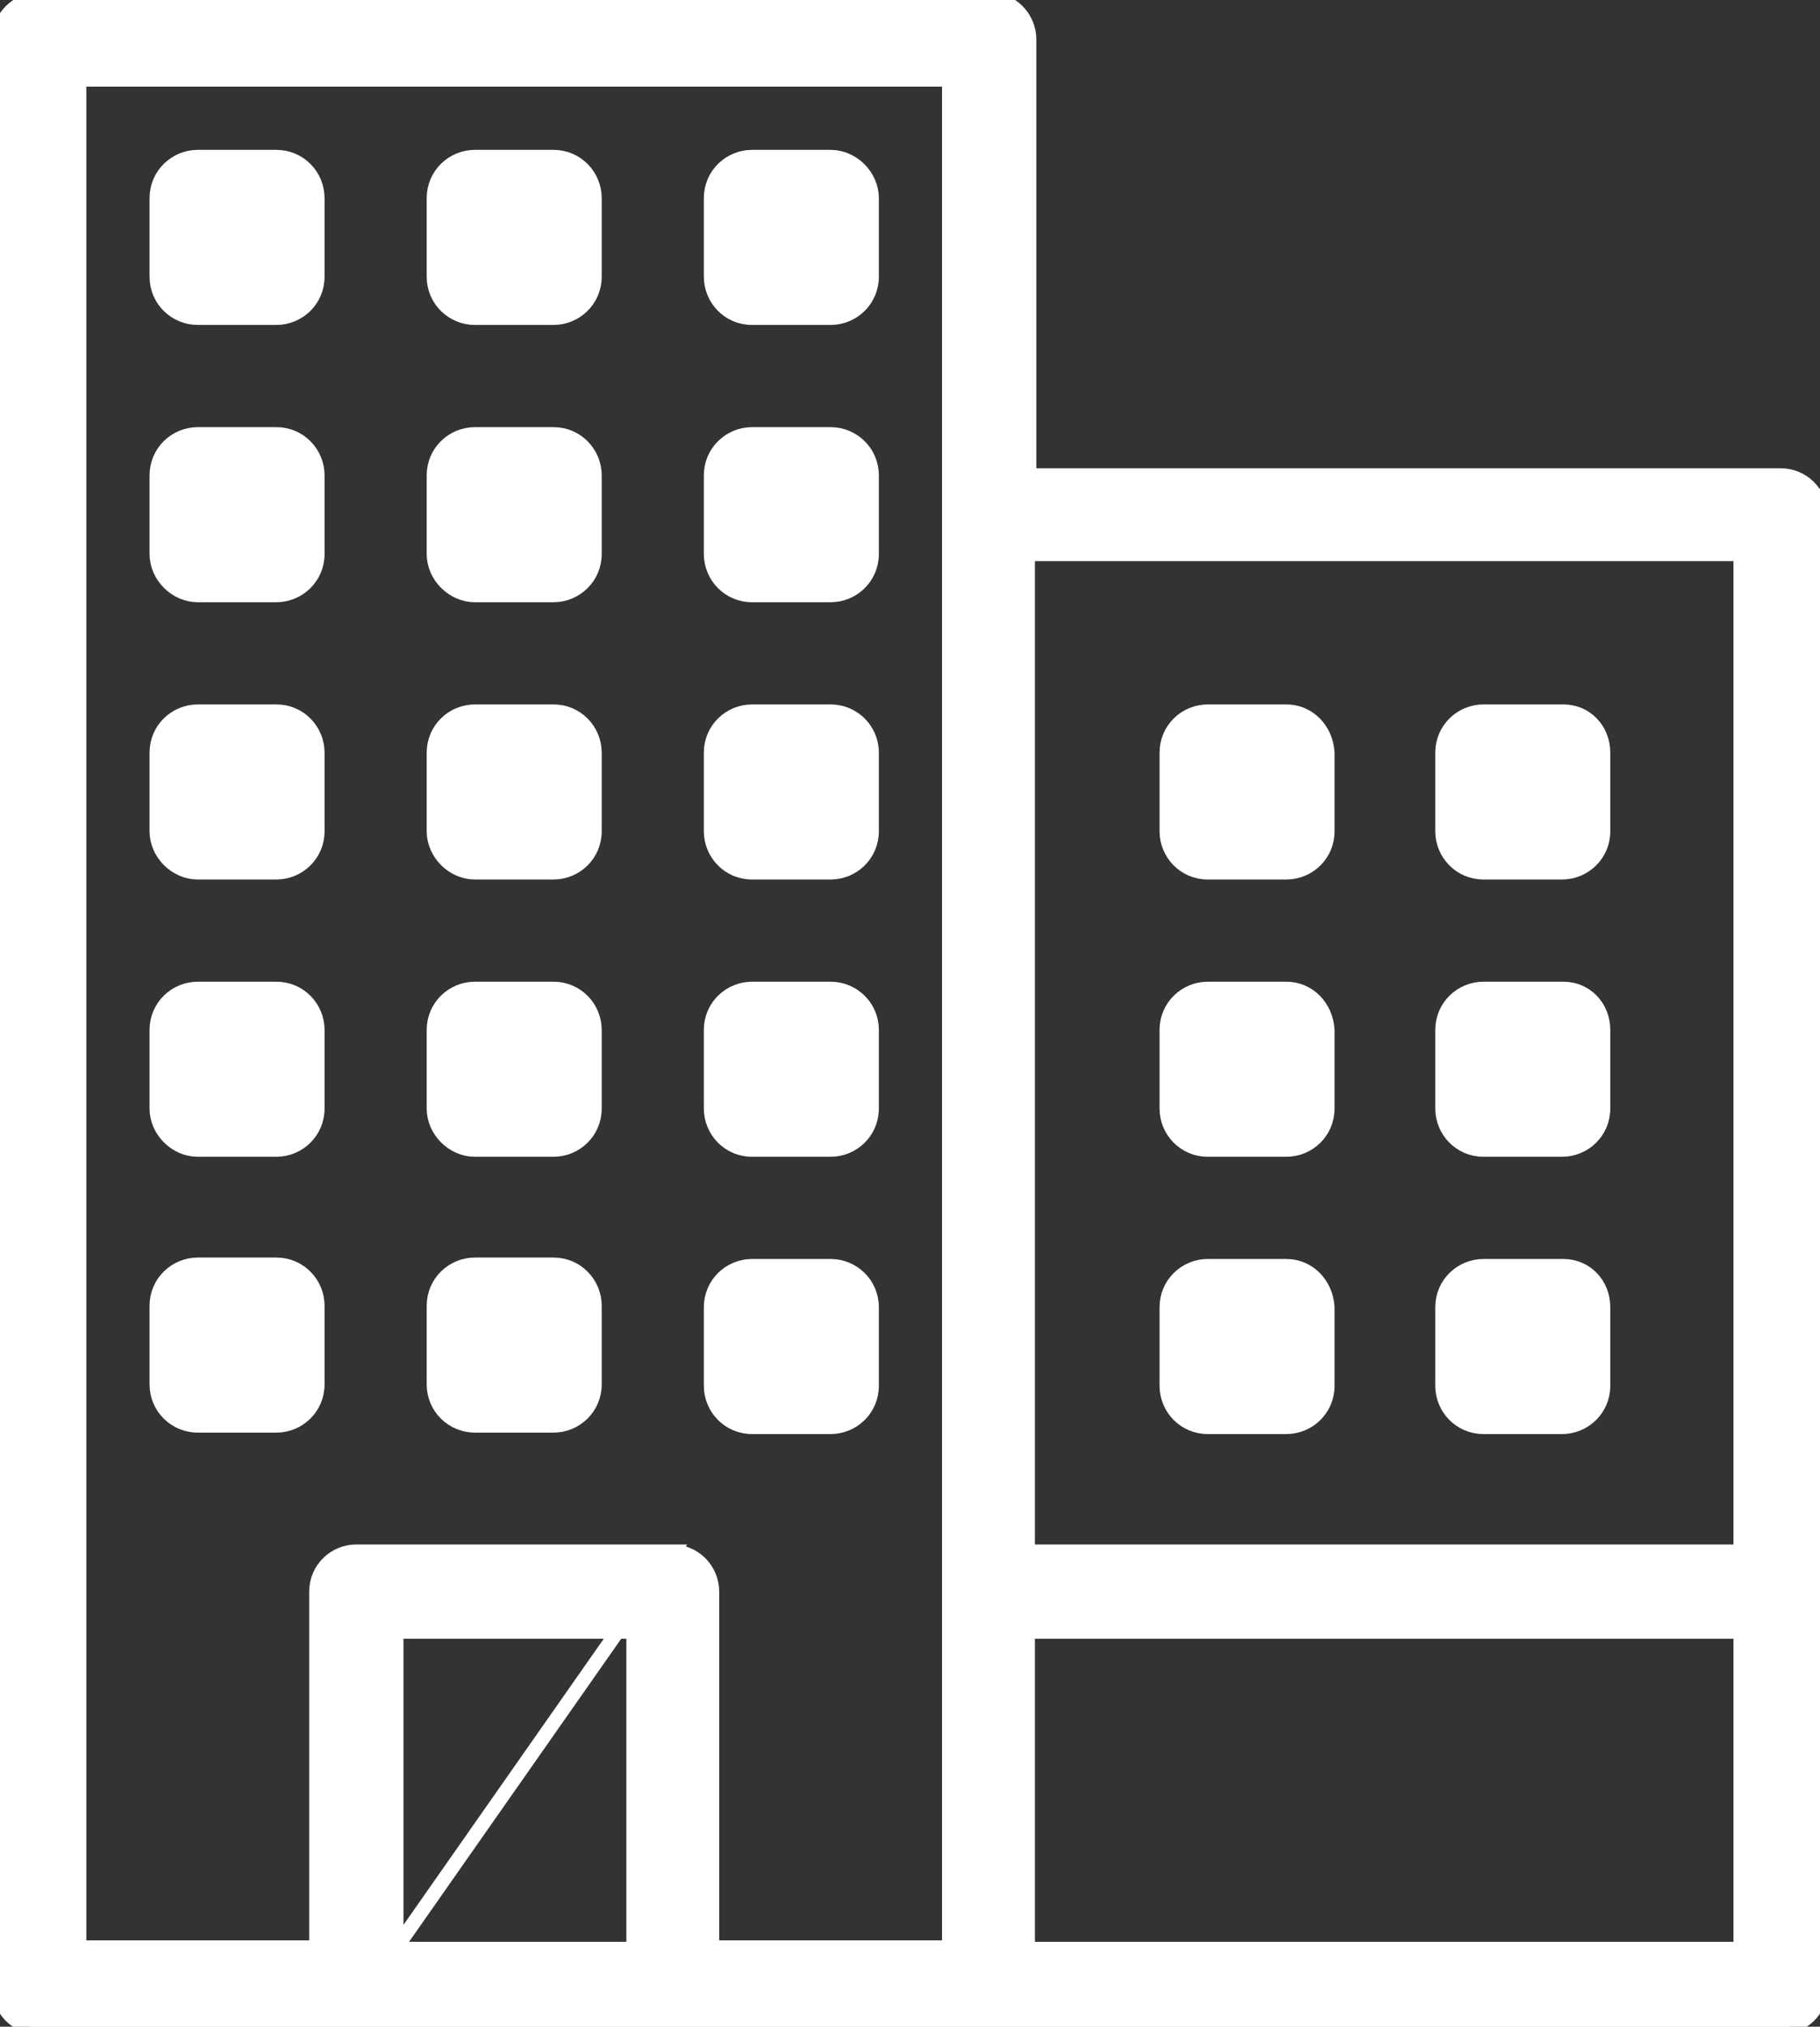 <?xml version="1.0" encoding="utf-8"?>
<!-- Generator: Adobe Illustrator 25.0.0, SVG Export Plug-In . SVG Version: 6.00 Build 0)  -->
<svg version="1.1" id="Calque_1" xmlns="http://www.w3.org/2000/svg" xmlns:xlink="http://www.w3.org/1999/xlink" x="0px" y="0px"
	 viewBox="0 0 127.4 141.8" style="enable-background:new 0 0 127.4 141.8;" xml:space="preserve">
<rect x="0" y="0" width="127.4" height="141.8" fill="#333333" stroke="none"/>
<style type="text/css">
	.st0{fill:#FFFFFF;stroke:#FFFFFF;stroke-miterlimit:10;}
	.st1{fill:#FFFFFF;stroke:#FFFFFF;stroke-width:1.15;}
</style>
<g id="Groupe_9754" transform="translate(-804.156 -4167.839)">
	<path id="Tracé_6996" class="st0" d="M928.8,4201.1h-52.6v-30.5c0-1.5-1.2-2.8-2.8-2.8h-66.5c-1.5,0-2.8,1.2-2.8,2.8v136.3
		c0,1.5,1.2,2.8,2.8,2.8h121.9c1.5,0,2.8-1.2,2.8-2.8v-103C931.6,4202.3,930.3,4201.1,928.8,4201.1 M876.2,4206.6H926v69.8h-49.9
		V4206.6z M831.9,4282h16.6v22.2h-16.6V4282z M831.9,4304.1l19.4-27.7h-22.2c-1.5,0-2.8,1.2-2.8,2.8v24.9h-16.6v-130.7h60.9v130.7
		H854v-24.9c0-1.5-1.2-2.8-2.8-2.8 M876.2,4282H926v22.2h-49.9V4282z"/>
	<path id="Tracé_6998" class="st0" d="M837.4,4190h5.5c1.5,0,2.8-1.2,2.8-2.8l0,0v-5.5c0-1.5-1.2-2.8-2.8-2.8c0,0,0,0,0,0h-5.5
		c-1.5,0-2.8,1.2-2.8,2.8l0,0v5.5C834.6,4188.8,835.9,4190,837.4,4190L837.4,4190"/>
	<path id="Tracé_6999" class="st1" d="M837.4,4190h5.5c1.5,0,2.8-1.2,2.8-2.8l0,0v-5.5c0-1.5-1.2-2.8-2.8-2.8c0,0,0,0,0,0h-5.5
		c-1.5,0-2.8,1.2-2.8,2.8l0,0v5.5C834.6,4188.8,835.9,4190,837.4,4190z"/>
	<path id="Tracé_7000" class="st0" d="M837.4,4209.4h5.5c1.5,0,2.8-1.2,2.8-2.8l0,0v-5.5c0-1.5-1.2-2.8-2.8-2.8c0,0,0,0,0,0h-5.5
		c-1.5,0-2.8,1.2-2.8,2.8l0,0v5.5C834.6,4208.1,835.9,4209.4,837.4,4209.4L837.4,4209.4"/>
	<path id="Tracé_7001" class="st1" d="M837.4,4209.4h5.5c1.5,0,2.8-1.2,2.8-2.8l0,0v-5.5c0-1.5-1.2-2.8-2.8-2.8c0,0,0,0,0,0h-5.5
		c-1.5,0-2.8,1.2-2.8,2.8l0,0v5.5C834.6,4208.1,835.9,4209.4,837.4,4209.4z"/>
	<path id="Tracé_7002" class="st0" d="M837.4,4228.8h5.5c1.5,0,2.8-1.2,2.8-2.8l0,0v-5.5c0-1.5-1.2-2.8-2.8-2.8c0,0,0,0,0,0h-5.5
		c-1.5,0-2.8,1.2-2.8,2.8l0,0v5.5C834.6,4227.5,835.9,4228.8,837.4,4228.8L837.4,4228.8"/>
	<path id="Tracé_7003" class="st1" d="M837.4,4228.8h5.5c1.5,0,2.8-1.2,2.8-2.8l0,0v-5.5c0-1.5-1.2-2.8-2.8-2.8c0,0,0,0,0,0h-5.5
		c-1.5,0-2.8,1.2-2.8,2.8l0,0v5.5C834.6,4227.5,835.9,4228.8,837.4,4228.8z"/>
	<path id="Tracé_7004" class="st0" d="M837.4,4248.2h5.5c1.5,0,2.8-1.2,2.8-2.8l0,0v-5.5c0-1.5-1.2-2.8-2.8-2.8c0,0,0,0,0,0h-5.5
		c-1.5,0-2.8,1.2-2.8,2.8l0,0v5.5C834.6,4246.9,835.9,4248.2,837.4,4248.2L837.4,4248.2"/>
	<path id="Tracé_7005" class="st1" d="M837.4,4248.2h5.5c1.5,0,2.8-1.2,2.8-2.8l0,0v-5.5c0-1.5-1.2-2.8-2.8-2.8c0,0,0,0,0,0h-5.5
		c-1.5,0-2.8,1.2-2.8,2.8l0,0v5.5C834.6,4246.9,835.9,4248.2,837.4,4248.2z"/>
	<path id="Tracé_7006" class="st0" d="M837.4,4267.5h5.5c1.5,0,2.8-1.2,2.8-2.8l0,0v-5.5c0-1.5-1.2-2.8-2.8-2.8c0,0,0,0,0,0h-5.5
		c-1.5,0-2.8,1.2-2.8,2.8l0,0v5.5C834.6,4266.3,835.9,4267.6,837.4,4267.5L837.4,4267.5"/>
	<path id="Tracé_7007" class="st1" d="M837.4,4267.5h5.5c1.5,0,2.8-1.2,2.8-2.8l0,0v-5.5c0-1.5-1.2-2.8-2.8-2.8c0,0,0,0,0,0h-5.5
		c-1.5,0-2.8,1.2-2.8,2.8l0,0v5.5C834.6,4266.3,835.9,4267.5,837.4,4267.5z"/>
	<path id="Tracé_7008" class="st0" d="M818,4190h5.5c1.5,0,2.8-1.2,2.8-2.8l0,0v-5.5c0-1.5-1.2-2.8-2.8-2.8c0,0,0,0,0,0H818
		c-1.5,0-2.8,1.2-2.8,2.8l0,0v5.5C815.2,4188.8,816.5,4190,818,4190L818,4190"/>
	<path id="Tracé_7009" class="st1" d="M818,4190h5.5c1.5,0,2.8-1.2,2.8-2.8l0,0v-5.5c0-1.5-1.2-2.8-2.8-2.8c0,0,0,0,0,0H818
		c-1.5,0-2.8,1.2-2.8,2.8l0,0v5.5C815.2,4188.8,816.5,4190,818,4190z"/>
	<path id="Tracé_7010" class="st0" d="M818,4209.4h5.5c1.5,0,2.8-1.2,2.8-2.8l0,0v-5.5c0-1.5-1.2-2.8-2.8-2.8c0,0,0,0,0,0H818
		c-1.5,0-2.8,1.2-2.8,2.8l0,0v5.5C815.2,4208.1,816.5,4209.4,818,4209.4L818,4209.4"/>
	<path id="Tracé_7011" class="st1" d="M818,4209.4h5.5c1.5,0,2.8-1.2,2.8-2.8l0,0v-5.5c0-1.5-1.2-2.8-2.8-2.8c0,0,0,0,0,0H818
		c-1.5,0-2.8,1.2-2.8,2.8l0,0v5.5C815.2,4208.1,816.5,4209.4,818,4209.4z"/>
	<path id="Tracé_7012" class="st0" d="M818,4228.8h5.5c1.5,0,2.8-1.2,2.8-2.8l0,0v-5.5c0-1.5-1.2-2.8-2.8-2.8c0,0,0,0,0,0H818
		c-1.5,0-2.8,1.2-2.8,2.8l0,0v5.5C815.2,4227.5,816.5,4228.8,818,4228.8L818,4228.8"/>
	<path id="Tracé_7013" class="st1" d="M818,4228.8h5.5c1.5,0,2.8-1.2,2.8-2.8l0,0v-5.5c0-1.5-1.2-2.8-2.8-2.8c0,0,0,0,0,0H818
		c-1.5,0-2.8,1.2-2.8,2.8l0,0v5.5C815.2,4227.5,816.5,4228.8,818,4228.8z"/>
	<path id="Tracé_7014" class="st0" d="M818,4248.2h5.5c1.5,0,2.8-1.2,2.8-2.8l0,0v-5.5c0-1.5-1.2-2.8-2.8-2.8c0,0,0,0,0,0H818
		c-1.5,0-2.8,1.2-2.8,2.8l0,0v5.5C815.2,4246.9,816.5,4248.2,818,4248.2L818,4248.2"/>
	<path id="Tracé_7015" class="st1" d="M818,4248.2h5.5c1.5,0,2.8-1.2,2.8-2.8l0,0v-5.5c0-1.5-1.2-2.8-2.8-2.8c0,0,0,0,0,0H818
		c-1.5,0-2.8,1.2-2.8,2.8l0,0v5.5C815.2,4246.9,816.5,4248.2,818,4248.2z"/>
	<path id="Tracé_7016" class="st0" d="M818,4267.5h5.5c1.5,0,2.8-1.2,2.8-2.8l0,0v-5.5c0-1.5-1.2-2.8-2.8-2.8c0,0,0,0,0,0H818
		c-1.5,0-2.8,1.2-2.8,2.8l0,0v5.5C815.2,4266.3,816.5,4267.6,818,4267.5L818,4267.5"/>
	<path id="Tracé_7017" class="st1" d="M818,4267.5h5.5c1.5,0,2.8-1.2,2.8-2.8l0,0v-5.5c0-1.5-1.2-2.8-2.8-2.8c0,0,0,0,0,0H818
		c-1.5,0-2.8,1.2-2.8,2.8l0,0v5.5C815.2,4266.3,816.5,4267.5,818,4267.5z"/>
	<path id="Tracé_7018" class="st0" d="M862.3,4178.9h-5.5c-1.5,0-2.8,1.2-2.8,2.8c0,0,0,0,0,0v5.5c0,1.5,1.2,2.8,2.8,2.8
		c0,0,0,0,0,0h5.5c1.5,0,2.8-1.2,2.8-2.8l0,0v-5.5C865.1,4180.2,863.8,4178.9,862.3,4178.9C862.3,4178.9,862.3,4178.9,862.3,4178.9"
		/>
	<path id="Tracé_7019" class="st1" d="M862.3,4178.9h-5.5c-1.5,0-2.8,1.2-2.8,2.8c0,0,0,0,0,0v5.5c0,1.5,1.2,2.8,2.8,2.8
		c0,0,0,0,0,0h5.5c1.5,0,2.8-1.2,2.8-2.8l0,0v-5.5C865.1,4180.2,863.8,4178.9,862.3,4178.9C862.3,4178.9,862.3,4178.9,862.3,4178.9z
		"/>
	<path id="Tracé_7020" class="st0" d="M862.3,4198.3h-5.5c-1.5,0-2.8,1.2-2.8,2.8c0,0,0,0,0,0v5.5c0,1.5,1.2,2.8,2.8,2.8
		c0,0,0,0,0,0h5.5c1.5,0,2.8-1.2,2.8-2.8l0,0v-5.5C865.1,4199.5,863.8,4198.3,862.3,4198.3C862.3,4198.3,862.3,4198.3,862.3,4198.3"
		/>
	<path id="Tracé_7021" class="st1" d="M862.3,4198.3h-5.5c-1.5,0-2.8,1.2-2.8,2.8c0,0,0,0,0,0v5.5c0,1.5,1.2,2.8,2.8,2.8
		c0,0,0,0,0,0h5.5c1.5,0,2.8-1.2,2.8-2.8l0,0v-5.5C865.1,4199.5,863.8,4198.3,862.3,4198.3C862.3,4198.3,862.3,4198.3,862.3,4198.3z
		"/>
	<path id="Tracé_7022" class="st0" d="M862.3,4217.7h-5.5c-1.5,0-2.8,1.2-2.8,2.8c0,0,0,0,0,0v5.5c0,1.5,1.2,2.8,2.8,2.8
		c0,0,0,0,0,0h5.5c1.5,0,2.8-1.2,2.8-2.8l0,0v-5.5C865.1,4218.9,863.8,4217.7,862.3,4217.7C862.3,4217.7,862.3,4217.7,862.3,4217.7"
		/>
	<path id="Tracé_7023" class="st1" d="M862.3,4217.7h-5.5c-1.5,0-2.8,1.2-2.8,2.8c0,0,0,0,0,0v5.5c0,1.5,1.2,2.8,2.8,2.8
		c0,0,0,0,0,0h5.5c1.5,0,2.8-1.2,2.8-2.8l0,0v-5.5C865.1,4218.9,863.8,4217.7,862.3,4217.7C862.3,4217.7,862.3,4217.7,862.3,4217.7z
		"/>
	<path id="Tracé_7024" class="st0" d="M862.3,4237.1h-5.5c-1.5,0-2.8,1.2-2.8,2.8c0,0,0,0,0,0v5.5c0,1.5,1.2,2.8,2.8,2.8
		c0,0,0,0,0,0h5.5c1.5,0,2.8-1.2,2.8-2.8l0,0v-5.5C865.1,4238.3,863.8,4237.1,862.3,4237.1C862.3,4237.1,862.3,4237.1,862.3,4237.1"
		/>
	<path id="Tracé_7025" class="st1" d="M862.3,4237.1h-5.5c-1.5,0-2.8,1.2-2.8,2.8c0,0,0,0,0,0v5.5c0,1.5,1.2,2.8,2.8,2.8
		c0,0,0,0,0,0h5.5c1.5,0,2.8-1.2,2.8-2.8l0,0v-5.5C865.1,4238.3,863.8,4237.1,862.3,4237.1C862.3,4237.1,862.3,4237.1,862.3,4237.1z
		"/>
	<path id="Tracé_7026" class="st0" d="M862.3,4256.5h-5.5c-1.5,0-2.8,1.2-2.8,2.8c0,0,0,0,0,0v5.5c0,1.5,1.2,2.8,2.8,2.8
		c0,0,0,0,0,0h5.5c1.5,0,2.8-1.2,2.8-2.8l0,0v-5.5C865.1,4257.7,863.8,4256.5,862.3,4256.5C862.3,4256.5,862.3,4256.5,862.3,4256.5"
		/>
	<path id="Tracé_7027" class="st1" d="M862.3,4256.5h-5.5c-1.5,0-2.8,1.2-2.8,2.8c0,0,0,0,0,0v5.5c0,1.5,1.2,2.8,2.8,2.8
		c0,0,0,0,0,0h5.5c1.5,0,2.8-1.2,2.8-2.8l0,0v-5.5C865.1,4257.7,863.8,4256.5,862.3,4256.5C862.3,4256.5,862.3,4256.5,862.3,4256.5z
		"/>
	<path id="Tracé_7029" class="st1" d="M913.6,4217.7H908c-1.5,0-2.8,1.2-2.8,2.8c0,0,0,0,0,0v5.5c0,1.5,1.2,2.8,2.8,2.8
		c0,0,0,0,0,0h5.5c1.5,0,2.8-1.2,2.8-2.8l0,0v-5.5C916.3,4218.9,915.1,4217.7,913.6,4217.7C913.6,4217.7,913.6,4217.7,913.6,4217.7z
		"/>
	<path id="Tracé_7031" class="st1" d="M913.6,4237.1H908c-1.5,0-2.8,1.2-2.8,2.8c0,0,0,0,0,0v5.5c0,1.5,1.2,2.8,2.8,2.8
		c0,0,0,0,0,0h5.5c1.5,0,2.8-1.2,2.8-2.8l0,0v-5.5C916.3,4238.3,915.1,4237.1,913.6,4237.1C913.6,4237.1,913.6,4237.1,913.6,4237.1z
		"/>
	<path id="Tracé_7033" class="st1" d="M913.6,4256.5H908c-1.5,0-2.8,1.2-2.8,2.8c0,0,0,0,0,0v5.5c0,1.5,1.2,2.8,2.8,2.8
		c0,0,0,0,0,0h5.5c1.5,0,2.8-1.2,2.8-2.8l0,0v-5.5C916.3,4257.7,915.1,4256.5,913.6,4256.5C913.6,4256.5,913.6,4256.5,913.6,4256.5z
		"/>
	<path id="Tracé_7035" class="st1" d="M894.2,4217.7h-5.5c-1.5,0-2.8,1.2-2.8,2.8c0,0,0,0,0,0v5.5c0,1.5,1.2,2.8,2.8,2.8
		c0,0,0,0,0,0h5.5c1.5,0,2.8-1.2,2.8-2.8l0,0v-5.5C896.9,4218.9,895.7,4217.7,894.2,4217.7C894.2,4217.7,894.2,4217.7,894.2,4217.7z
		"/>
	<path id="Tracé_7037" class="st1" d="M894.2,4237.1h-5.5c-1.5,0-2.8,1.2-2.8,2.8c0,0,0,0,0,0v5.5c0,1.5,1.2,2.8,2.8,2.8
		c0,0,0,0,0,0h5.5c1.5,0,2.8-1.2,2.8-2.8l0,0v-5.5C896.9,4238.3,895.7,4237.1,894.2,4237.1C894.2,4237.1,894.2,4237.1,894.2,4237.1z
		"/>
	<path id="Tracé_7028" class="st0" d="M913.6,4217.7H908c-1.5,0-2.8,1.2-2.8,2.8c0,0,0,0,0,0v5.5c0,1.5,1.2,2.8,2.8,2.8
		c0,0,0,0,0,0h5.5c1.5,0,2.8-1.2,2.8-2.8l0,0v-5.5C916.3,4218.9,915.1,4217.7,913.6,4217.7C913.6,4217.7,913.6,4217.7,913.6,4217.7"
		/>
	<path id="Tracé_7030" class="st0" d="M913.6,4237.1H908c-1.5,0-2.8,1.2-2.8,2.8c0,0,0,0,0,0v5.5c0,1.5,1.2,2.8,2.8,2.8
		c0,0,0,0,0,0h5.5c1.5,0,2.8-1.2,2.8-2.8l0,0v-5.5C916.3,4238.3,915.1,4237.1,913.6,4237.1C913.6,4237.1,913.6,4237.1,913.6,4237.1"
		/>
	<path id="Tracé_7032" class="st0" d="M913.6,4256.5H908c-1.5,0-2.8,1.2-2.8,2.8c0,0,0,0,0,0v5.5c0,1.5,1.2,2.8,2.8,2.8
		c0,0,0,0,0,0h5.5c1.5,0,2.8-1.2,2.8-2.8l0,0v-5.5C916.3,4257.7,915.1,4256.5,913.6,4256.5C913.6,4256.5,913.6,4256.5,913.6,4256.5"
		/>
	<path id="Tracé_7034" class="st0" d="M894.2,4217.7h-5.5c-1.5,0-2.8,1.2-2.8,2.8c0,0,0,0,0,0v5.5c0,1.5,1.2,2.8,2.8,2.8
		c0,0,0,0,0,0h5.5c1.5,0,2.8-1.2,2.8-2.8l0,0v-5.5C896.9,4218.9,895.7,4217.7,894.2,4217.7C894.2,4217.7,894.2,4217.7,894.2,4217.7"
		/>
	<path id="Tracé_7036" class="st0" d="M894.2,4237.1h-5.5c-1.5,0-2.8,1.2-2.8,2.8c0,0,0,0,0,0v5.5c0,1.5,1.2,2.8,2.8,2.8
		c0,0,0,0,0,0h5.5c1.5,0,2.8-1.2,2.8-2.8l0,0v-5.5C896.9,4238.3,895.7,4237.1,894.2,4237.1C894.2,4237.1,894.2,4237.1,894.2,4237.1"
		/>
	<path id="Tracé_7038" class="st0" d="M894.2,4256.5h-5.5c-1.5,0-2.8,1.2-2.8,2.8c0,0,0,0,0,0v5.5c0,1.5,1.2,2.8,2.8,2.8
		c0,0,0,0,0,0h5.5c1.5,0,2.8-1.2,2.8-2.8l0,0v-5.5C896.9,4257.7,895.7,4256.5,894.2,4256.5C894.2,4256.5,894.2,4256.5,894.2,4256.5"
		/>
	<path id="Tracé_7039" class="st1" d="M894.2,4256.5h-5.5c-1.5,0-2.8,1.2-2.8,2.8c0,0,0,0,0,0v5.5c0,1.5,1.2,2.8,2.8,2.8
		c0,0,0,0,0,0h5.5c1.5,0,2.8-1.2,2.8-2.8l0,0v-5.5C896.9,4257.7,895.7,4256.5,894.2,4256.5C894.2,4256.5,894.2,4256.5,894.2,4256.5z
		"/>
</g>
</svg>
